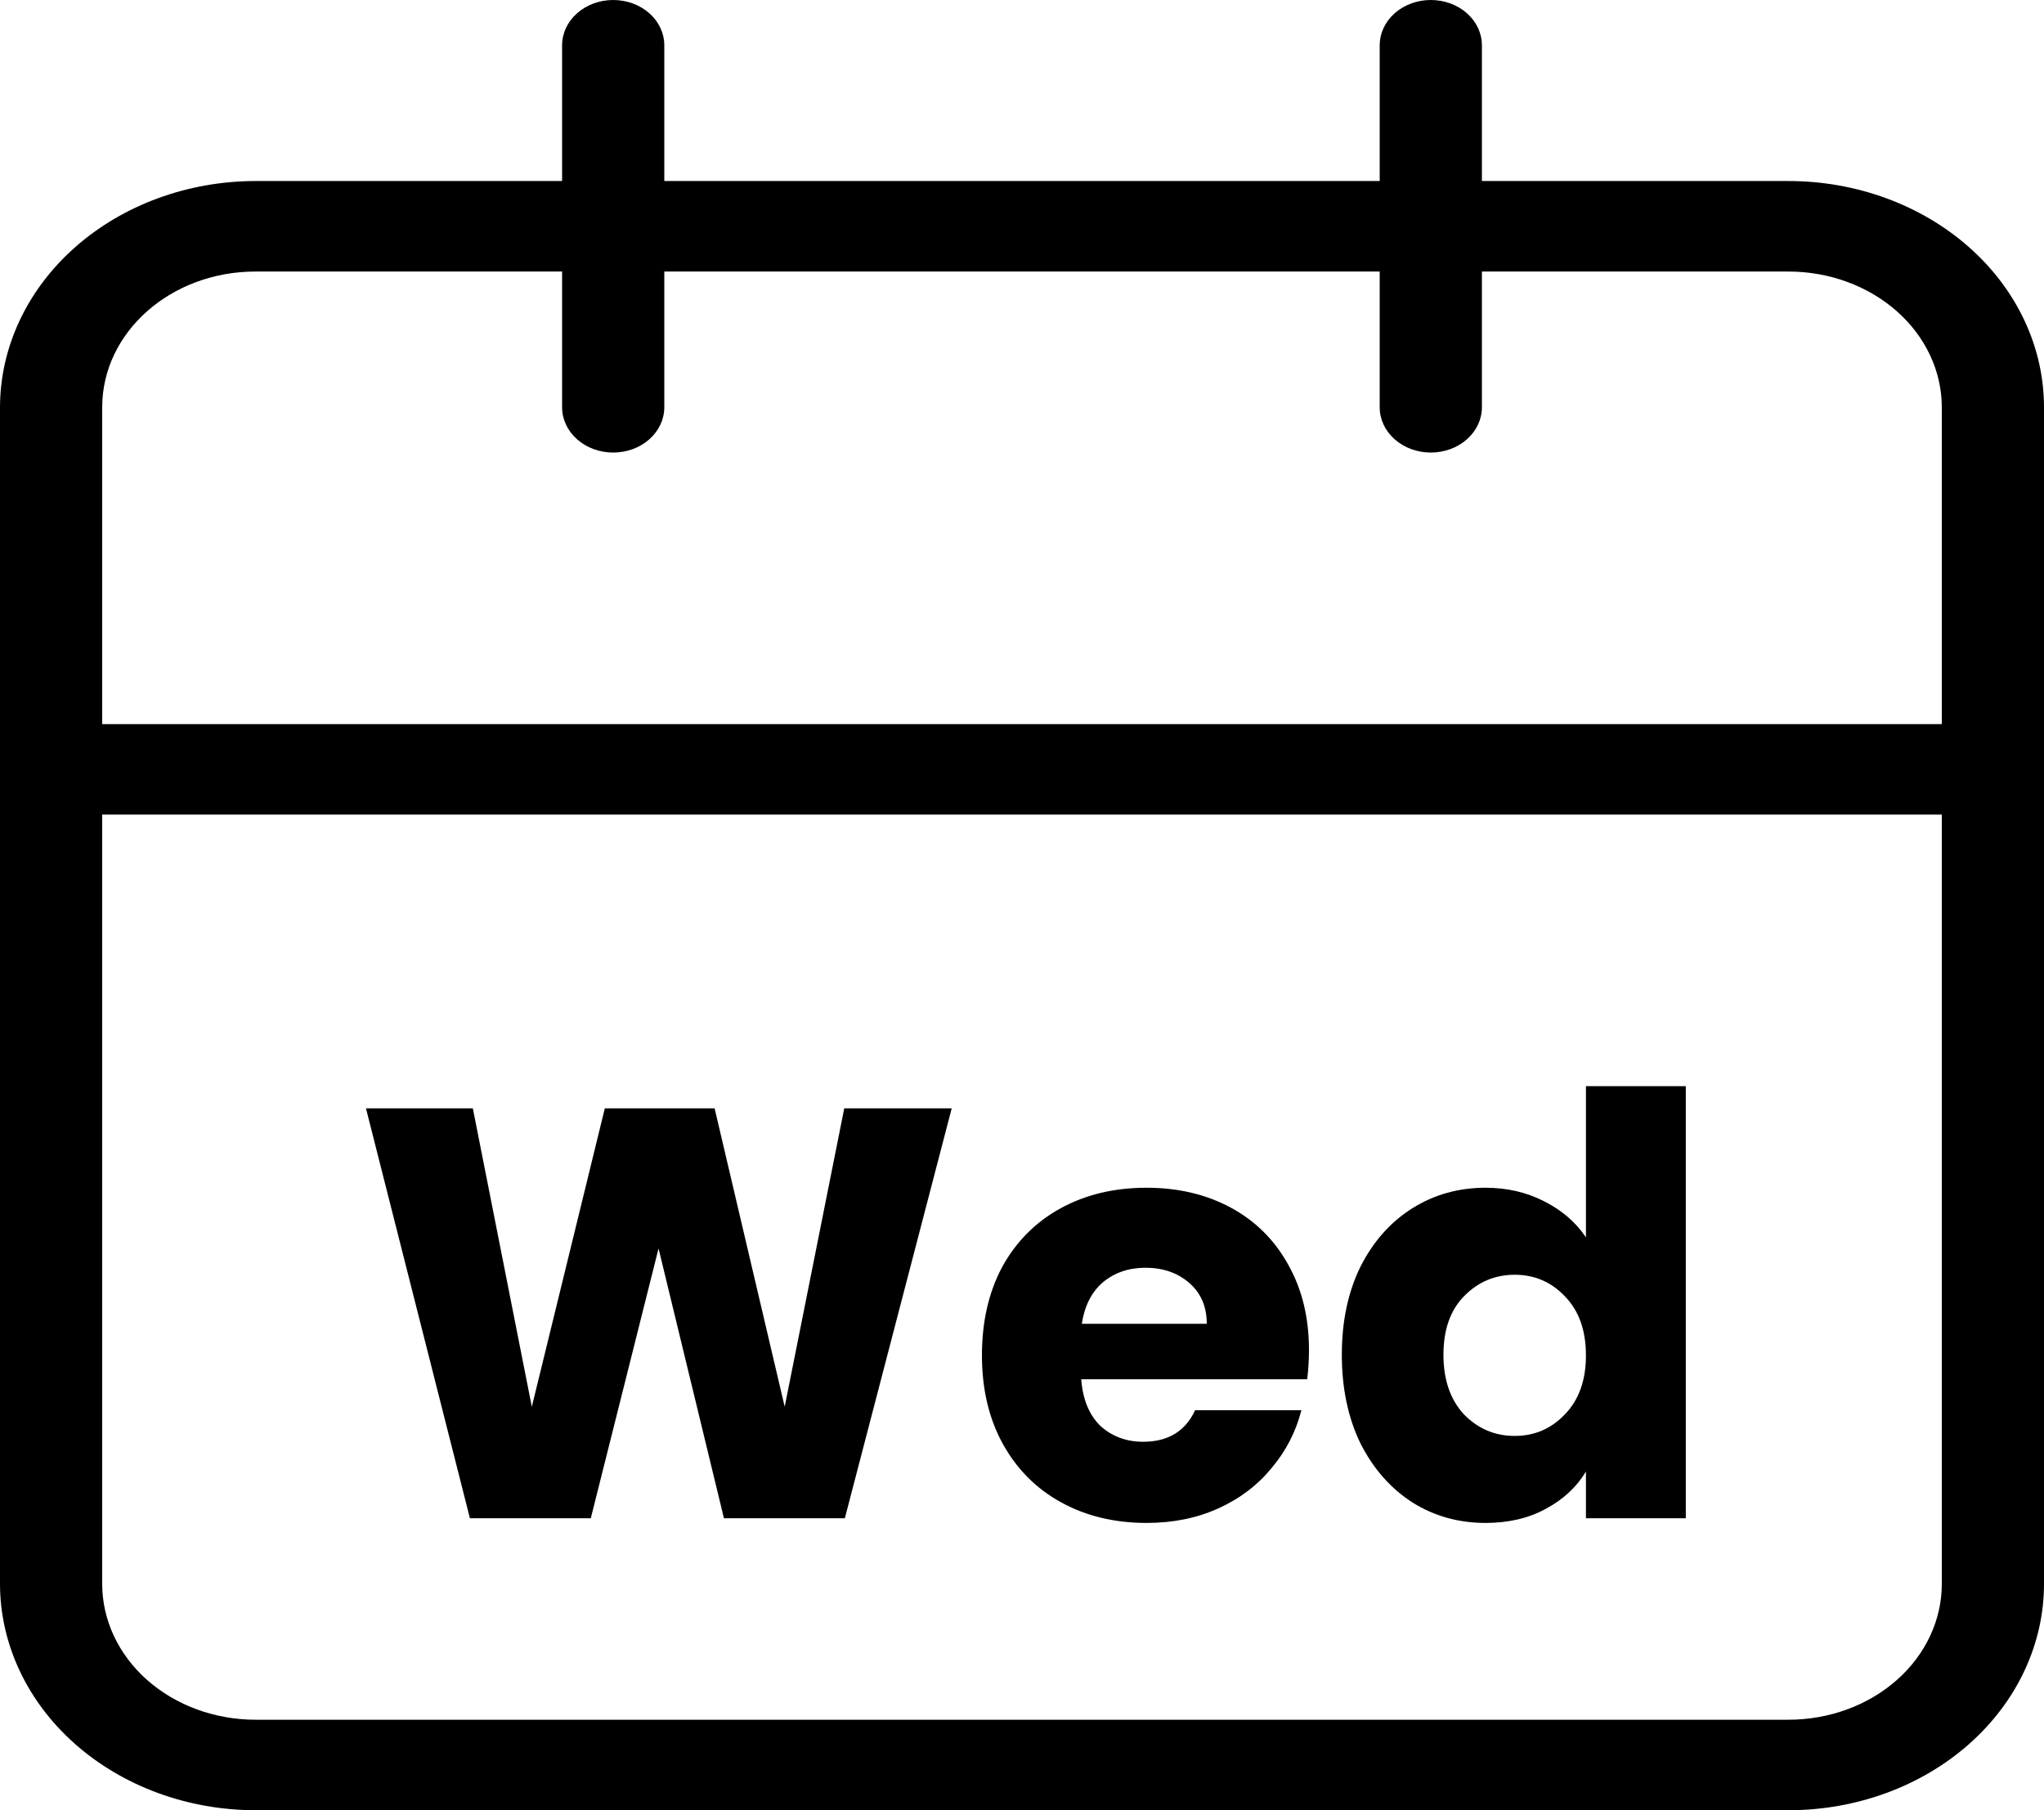 <svg width="70" height="62" viewBox="0 0 70 62" fill="none" xmlns="http://www.w3.org/2000/svg">
<path d="M61.25 6.2H50.75V1.55C50.75 1.139 50.566 0.745 50.237 0.454C49.909 0.163 49.464 0 49 0C48.536 0 48.091 0.163 47.763 0.454C47.434 0.745 47.25 1.139 47.25 1.55V6.2H22.75V1.55C22.75 1.139 22.566 0.745 22.237 0.454C21.909 0.163 21.464 0 21 0C20.536 0 20.091 0.163 19.763 0.454C19.434 0.745 19.25 1.139 19.25 1.55V6.2H8.75C6.43 6.202 4.206 7.02 2.566 8.473C0.926 9.926 0.003 11.895 0 13.95V54.25C0.003 56.305 0.926 58.275 2.566 59.727C4.206 61.18 6.43 61.998 8.75 62H61.25C63.571 62 65.796 61.184 67.437 59.73C69.078 58.277 70 56.305 70 54.25V13.95C70 11.895 69.078 9.923 67.437 8.47C65.796 7.017 63.571 6.2 61.25 6.2ZM66.5 54.25C66.5 55.483 65.947 56.666 64.962 57.538C63.978 58.41 62.642 58.9 61.25 58.9H8.75C7.358 58.9 6.022 58.41 5.038 57.538C4.053 56.666 3.5 55.483 3.5 54.25V27.9H66.5V54.25ZM66.5 24.8H3.5V13.95C3.5 11.383 5.845 9.3 8.75 9.3H19.25V13.95C19.25 14.361 19.434 14.755 19.763 15.046C20.091 15.337 20.536 15.5 21 15.5C21.464 15.5 21.909 15.337 22.237 15.046C22.566 14.755 22.75 14.361 22.75 13.95V9.3H47.25V13.95C47.25 14.361 47.434 14.755 47.763 15.046C48.091 15.337 48.536 15.5 49 15.5C49.464 15.5 49.909 15.337 50.237 15.046C50.566 14.755 50.75 14.361 50.75 13.95V9.3H61.25C62.642 9.3 63.978 9.79 64.962 10.662C65.947 11.534 66.5 12.717 66.5 13.95V24.8Z" fill="black"/>
<path d="M32.593 37.96L28.933 52H24.793L22.553 42.76L20.233 52H16.093L12.533 37.96H16.193L18.213 48.18L20.713 37.96H24.473L26.873 48.18L28.913 37.96H32.593Z" fill="black"/>
<path d="M44.828 46.24C44.828 46.56 44.808 46.893 44.768 47.24H37.028C37.082 47.933 37.302 48.467 37.688 48.84C38.088 49.2 38.575 49.38 39.148 49.38C40.002 49.38 40.595 49.02 40.928 48.3H44.568C44.382 49.033 44.042 49.693 43.548 50.28C43.068 50.867 42.462 51.327 41.728 51.66C40.995 51.993 40.175 52.16 39.268 52.16C38.175 52.16 37.202 51.927 36.348 51.46C35.495 50.993 34.828 50.327 34.348 49.46C33.868 48.593 33.628 47.58 33.628 46.42C33.628 45.26 33.862 44.247 34.328 43.38C34.808 42.513 35.475 41.847 36.328 41.38C37.182 40.913 38.162 40.68 39.268 40.68C40.348 40.68 41.308 40.907 42.148 41.36C42.988 41.813 43.642 42.46 44.108 43.3C44.588 44.14 44.828 45.12 44.828 46.24ZM41.328 45.34C41.328 44.753 41.128 44.287 40.728 43.94C40.328 43.593 39.828 43.42 39.228 43.42C38.655 43.42 38.168 43.587 37.768 43.92C37.382 44.253 37.142 44.727 37.048 45.34H41.328Z" fill="black"/>
<path d="M45.953 46.4C45.953 45.253 46.166 44.247 46.593 43.38C47.033 42.513 47.626 41.847 48.373 41.38C49.119 40.913 49.953 40.68 50.873 40.68C51.606 40.68 52.273 40.833 52.873 41.14C53.486 41.447 53.966 41.86 54.313 42.38V37.2H57.733V52H54.313V50.4C53.993 50.933 53.533 51.36 52.933 51.68C52.346 52 51.659 52.16 50.873 52.16C49.953 52.16 49.119 51.927 48.373 51.46C47.626 50.98 47.033 50.307 46.593 49.44C46.166 48.56 45.953 47.547 45.953 46.4ZM54.313 46.42C54.313 45.567 54.073 44.893 53.593 44.4C53.126 43.907 52.553 43.66 51.873 43.66C51.193 43.66 50.613 43.907 50.133 44.4C49.666 44.88 49.433 45.547 49.433 46.4C49.433 47.253 49.666 47.933 50.133 48.44C50.613 48.933 51.193 49.18 51.873 49.18C52.553 49.18 53.126 48.933 53.593 48.44C54.073 47.947 54.313 47.273 54.313 46.42Z" fill="black"/>
</svg>
